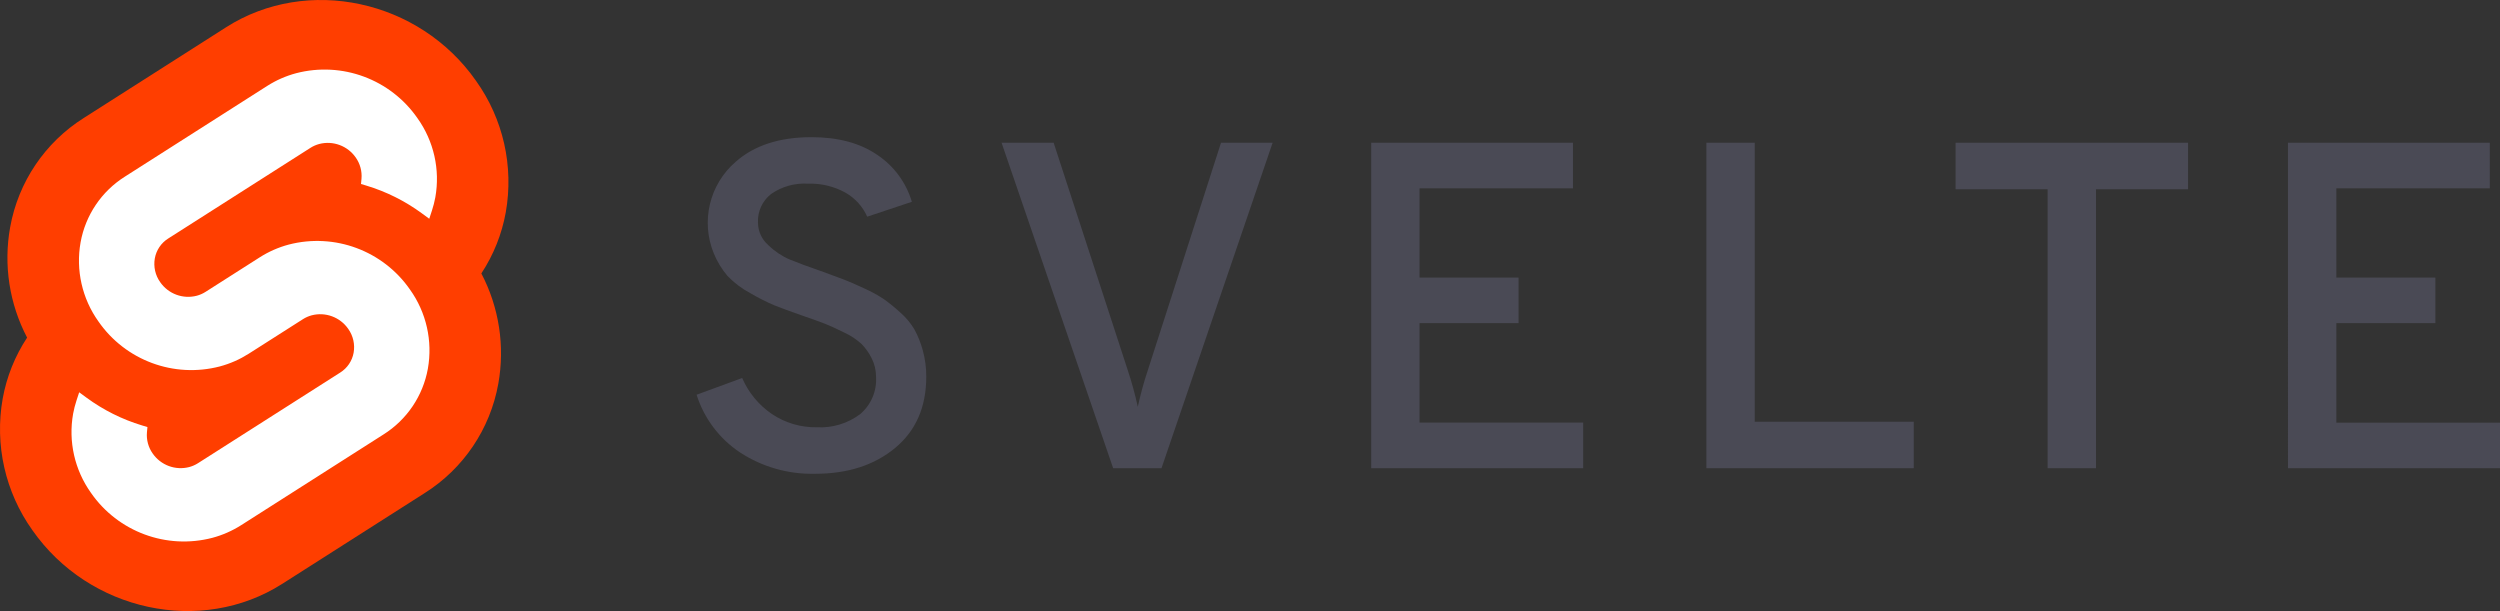 <?xml version="1.0" encoding="UTF-8" standalone="no"?>
<!-- Uploaded to: SVG Repo, www.svgrepo.com, Generator: SVG Repo Mixer Tools -->

<svg
   width="798.656"
   height="195.207"
   viewBox="0 -193.5 511.14 124.932"
   version="1.1"
   preserveAspectRatio="xMidYMid"
   id="svg4"
   sodipodi:docname="svelte.svg"
   inkscape:version="1.3.2 (091e20e, 2023-11-25, custom)"
   xmlns:inkscape="http://www.inkscape.org/namespaces/inkscape"
   xmlns:sodipodi="http://sodipodi.sourceforge.net/DTD/sodipodi-0.dtd"
   xmlns="http://www.w3.org/2000/svg"
   xmlns:svg="http://www.w3.org/2000/svg">
  <rect x="0" y="-193.5" width="511.14" height="124.932" fill="#333333" stroke="none"/>
  <defs
     id="defs4" />
  <sodipodi:namedview
     id="namedview4"
     pagecolor="#ffffff"
     bordercolor="#000000"
     borderopacity="0.25"
     inkscape:showpageshadow="2"
     inkscape:pageopacity="0.0"
     inkscape:pagecheckerboard="0"
     inkscape:deskcolor="#d1d1d1"
     inkscape:zoom="1.04125"
     inkscape:cx="400"
     inkscape:cy="169.5078"
     inkscape:window-width="1920"
     inkscape:window-height="1009"
     inkscape:window-x="-8"
     inkscape:window-y="-8"
     inkscape:window-maximized="1"
     inkscape:current-layer="svg4" />
  <g
     id="g4"
     transform="translate(-5.9543486e-5,-193.5)">
    <path
       d="m 166.663,96.865 c -5.421,0.136 -10.756,-1.371 -15.304,-4.325 -4.249,-2.802 -7.404,-6.981 -8.936,-11.834 l 9.316,-3.423 c 1.291,2.981 3.4,5.536 6.084,7.367 2.724,1.825 5.942,2.771 9.22,2.709 3.151,0.165 6.261,-0.777 8.792,-2.661 2.233,-1.875 3.449,-4.694 3.279,-7.605 0.013,-1.337 -0.297,-2.658 -0.903,-3.85 -0.527,-1.066 -1.217,-2.045 -2.044,-2.9 -1.046,-0.952 -2.232,-1.738 -3.517,-2.329 -1.585,-0.791 -2.9,-1.393 -3.944,-1.806 -1.046,-0.411 -2.582,-0.965 -4.61,-1.663 -2.536,-0.887 -4.437,-1.584 -5.704,-2.09 -1.716,-0.73 -3.383,-1.572 -4.99,-2.52 -1.729,-0.918 -3.302,-2.104 -4.658,-3.516 -1.173,-1.379 -2.12,-2.935 -2.804,-4.611 -2.692,-6.553 -0.893,-14.093 4.467,-18.725 3.803,-3.358 8.968,-5.038 15.495,-5.038 5.449,0 9.932,1.204 13.45,3.612 3.414,2.27 5.921,5.669 7.082,9.601 l -9.125,3.041 c -0.917,-2.06 -2.465,-3.774 -4.42,-4.895 -2.365,-1.312 -5.043,-1.953 -7.746,-1.854 -2.651,-0.152 -5.277,0.584 -7.462,2.092 -1.811,1.404 -2.823,3.604 -2.709,5.893 0.016,1.749 0.776,3.409 2.09,4.563 1.263,1.243 2.746,2.242 4.373,2.947 1.522,0.634 3.835,1.489 6.94,2.566 1.9,0.698 3.309,1.221 4.229,1.569 0.919,0.348 2.266,0.934 4.04,1.758 1.422,0.629 2.789,1.377 4.087,2.234 1.162,0.836 2.273,1.74 3.327,2.709 1.146,0.994 2.125,2.165 2.9,3.469 0.738,1.353 1.312,2.788 1.71,4.277 0.485,1.749 0.726,3.557 0.714,5.372 0,6.211 -2.124,11.075 -6.37,14.59 -4.246,3.518 -9.695,5.277 -16.348,5.277 z m 60.929,-1.14 -22.814,-66.54 h 10.647 l 15.113,46.388 c 0.836,2.495 1.534,5.033 2.091,7.604 0.557,-2.571 1.255,-5.11 2.091,-7.604 l 14.924,-46.388 h 10.551 l -22.719,66.54 z m 52.755,0 V 29.186 h 41.255 v 9.316 h -31.368 v 18.251 h 20.246 V 66.068 H 290.234 v 20.341 h 33.459 v 9.316 z m 68.534,1.12e-4 V 29.186 h 9.887 v 57.034 h 32.509 v 9.505 z m 79.656,-57.034 v 57.034 h -9.887 v -57.034 H 399.831 v -9.505 h 47.527 v 9.505 z m 39.257,57.034 V 29.186 h 41.255 v 9.316 h -31.368 v 18.251 h 20.246 v 9.316 h -20.246 v 20.341 h 33.459 v 9.316 z"
       fill="#4a4a55"
       id="path1" />
    <g
       id="g3">
      <path
         d="M 97.329,16.53 C 85.728,-0.074 62.816,-4.995 46.25,5.56 L 17.155,24.103 C 9.208,29.103 3.734,37.218 2.076,46.46 0.688,54.159 1.908,62.1 5.542,69.028 3.052,72.806 1.353,77.049 0.549,81.502 -1.125,90.921 1.065,100.617 6.625,108.402 18.229,125.008 41.141,129.927 57.704,119.373 l 29.094,-18.543 c 7.948,-4.999 13.422,-13.115 15.08,-22.357 1.387,-7.699 0.168,-15.64 -3.464,-22.568 2.49,-3.778 4.188,-8.021 4.991,-12.474 1.676,-9.419 -0.515,-19.116 -6.076,-26.9"
         fill="#ff3e00"
         id="path2" />
      <path
         d="m 43.407,109.965 c -9.378,2.438 -19.281,-1.233 -24.804,-9.194 -3.345,-4.681 -4.662,-10.513 -3.655,-16.177 0.169,-0.921 0.401,-1.828 0.695,-2.717 l 0.548,-1.671 1.49,1.095 c 3.442,2.529 7.291,4.452 11.381,5.686 l 1.081,0.328 -0.1,1.079 c -0.132,1.535 0.284,3.068 1.173,4.326 1.662,2.398 4.644,3.505 7.468,2.772 0.632,-0.169 1.235,-0.434 1.787,-0.785 l 29.095,-18.541 c 1.439,-0.906 2.432,-2.376 2.734,-4.05 0.302,-1.707 -0.095,-3.464 -1.102,-4.876 -1.663,-2.399 -4.646,-3.506 -7.471,-2.773 -0.631,0.169 -1.233,0.434 -1.785,0.785 L 50.842,72.328 C 49.017,73.489 47.024,74.364 44.934,74.922 35.556,77.361 25.653,73.69 20.13,65.728 16.785,61.047 15.467,55.215 16.475,49.551 17.472,43.994 20.764,39.114 25.543,36.108 L 54.636,17.565 c 1.826,-1.163 3.82,-2.039 5.912,-2.598 9.378,-2.438 19.281,1.233 24.804,9.194 3.345,4.681 4.662,10.513 3.655,16.177 -0.17,0.92 -0.402,1.828 -0.695,2.717 l -0.548,1.671 -1.49,-1.093 c -3.442,-2.531 -7.292,-4.455 -11.382,-5.689 l -1.081,-0.328 0.1,-1.079 c 0.131,-1.535 -0.285,-3.067 -1.173,-4.326 -1.662,-2.398 -4.644,-3.505 -7.468,-2.772 -0.632,0.169 -1.235,0.434 -1.787,0.785 L 34.387,48.767 c -1.44,0.906 -2.431,2.376 -2.732,4.05 -0.303,1.707 0.093,3.465 1.1,4.876 1.663,2.399 4.646,3.506 7.471,2.773 0.632,-0.169 1.235,-0.434 1.787,-0.785 l 11.101,-7.075 c 1.825,-1.162 3.817,-2.038 5.907,-2.597 9.378,-2.438 19.282,1.233 24.805,9.194 3.345,4.681 4.662,10.513 3.655,16.177 -0.998,5.558 -4.29,10.438 -9.069,13.445 L 49.319,107.367 c -1.826,1.163 -3.82,2.039 -5.912,2.598"
         fill="#ffffff"
         id="path3" />
    </g>
  </g>
</svg>
